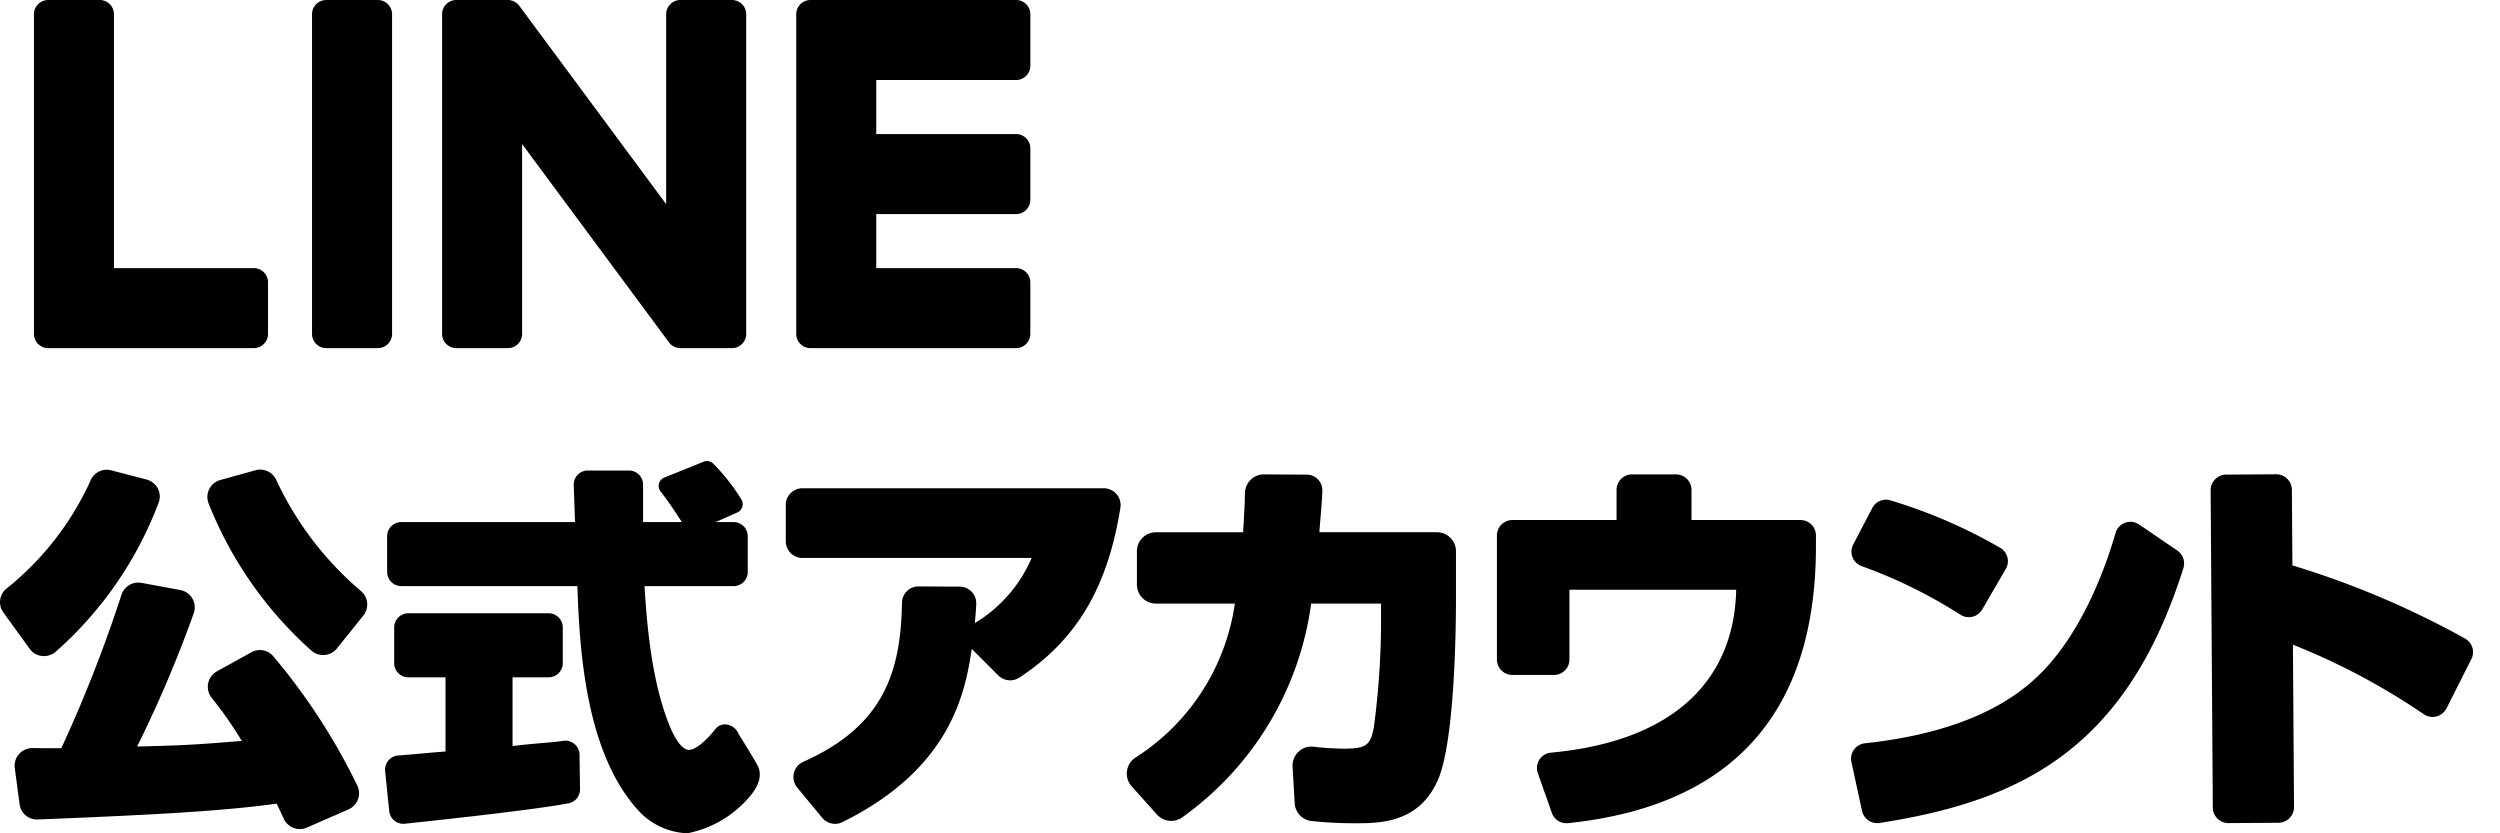 <svg width="90" height="30" viewBox="0 0 90 30" fill="none" xmlns="http://www.w3.org/2000/svg"><g clip-path="url(#clip0_6358_37491)" fill="#000"><path d="M9.838 23.625a.634.634 0 00-.79-.143l-1.24.687a.635.635 0 00-.186.954c.395.492.757 1.01 1.083 1.55-1.7.139-2.049.158-3.769.203a44.62 44.62 0 002.037-4.794.636.636 0 00-.482-.841l-1.4-.258a.636.636 0 00-.718.431 49.988 49.988 0 01-2.166 5.522c-.475 0-.807-.002-1.043-.005a.66.66 0 00-.478.213.634.634 0 00-.154.505l.173 1.302a.63.63 0 00.656.55l.141-.005c3.212-.133 6.247-.258 8.459-.564.095.196.178.374.254.542a.635.635 0 00.831.32l1.5-.655a.64.64 0 00.38-.617.623.623 0 00-.064-.244 22.369 22.369 0 00-3.024-4.653zm.11-6.341a.632.632 0 00-.75-.354l-1.266.35a.634.634 0 00-.42.849 14.024 14.024 0 003.699 5.294.643.643 0 00.722.085.628.628 0 00.195-.162l.953-1.188a.633.633 0 00-.086-.88 11.773 11.773 0 01-3.047-3.994zM1.51 23.616a.645.645 0 00.496-.155 13.478 13.478 0 003.706-5.368.621.621 0 00-.198-.71.64.64 0 00-.238-.12l-1.282-.334a.63.63 0 00-.73.36 10.55 10.55 0 01-3.028 3.898.628.628 0 00-.114.863l.947 1.308a.626.626 0 00.44.258zm38.235-6.038h-10.86a.596.596 0 00-.596.596v1.316a.597.597 0 00.596.596h8.254a5.043 5.043 0 01-2.046 2.345c.022-.216.039-.414.052-.688a.598.598 0 00-.593-.624l-1.483-.008h-.003a.595.595 0 00-.595.583c-.042 2.508-.662 4.442-3.551 5.73a.598.598 0 00-.223.925l.904 1.093a.595.595 0 00.717.158c3.91-1.923 4.432-4.666 4.665-6.24l.96.959a.604.604 0 00.754.074c2.146-1.407 3.2-3.37 3.638-6.121a.603.603 0 00-.59-.694zm11.988 1.582h-4.235c.053-.747.083-.895.107-1.486a.564.564 0 00-.56-.587l-1.541-.009H45.5a.684.684 0 00-.682.671c-.007.476-.025.67-.065 1.412h-3.142a.683.683 0 00-.682.682v1.204a.684.684 0 00.682.682h2.844a7.901 7.901 0 01-3.572 5.54.69.69 0 00-.29.78c.029.094.078.18.143.253l.917 1.024a.689.689 0 00.903.103 11.32 11.32 0 004.646-7.7h2.515v.806a29.015 29.015 0 01-.26 3.658c-.121.605-.242.759-1.063.759a9.954 9.954 0 01-1.105-.07.68.68 0 00-.756.718l.076 1.317a.68.68 0 00.605.64 14.75 14.75 0 001.586.08c.867 0 2.317 0 2.985-1.608.585-1.424.63-5.388.63-6.487v-1.699a.683.683 0 00-.682-.682zm13.084-.44h-3.923v-1.085a.558.558 0 00-.557-.557h-1.584a.558.558 0 00-.557.557v1.086h-3.75a.557.557 0 00-.557.557v4.463a.557.557 0 00.556.557h1.498a.557.557 0 00.557-.557v-2.51h6.003c-.074 3.312-2.316 5.462-6.667 5.864a.557.557 0 00-.474.74l.505 1.43a.554.554 0 00.58.369c6.006-.626 8.927-4.066 8.927-9.967v-.39a.557.557 0 00-.557-.556zm5.756 3.409a.559.559 0 00.786-.187l.849-1.46a.55.55 0 00-.042-.621.559.559 0 00-.167-.145 18.728 18.728 0 00-3.936-1.702.555.555 0 00-.66.274l-.686 1.311a.555.555 0 00.298.78 17.632 17.632 0 013.558 1.75zm7.812-2.309l-1.377-.938a.554.554 0 00-.846.301c-.687 2.353-1.749 4.248-2.992 5.336-1.355 1.202-3.387 1.956-6.037 2.24a.556.556 0 00-.482.672l.382 1.763a.559.559 0 00.629.433c5.08-.788 8.884-2.65 10.941-9.177a.563.563 0 00-.218-.63zm10.356 3.167a31.813 31.813 0 00-6.215-2.633l-.018-2.721a.563.563 0 00-.566-.559l-1.8.012a.563.563 0 00-.559.566l.078 11.422a.563.563 0 00.566.558l1.8-.012a.563.563 0 00.558-.566l-.04-5.845c1.66.659 3.242 1.5 4.716 2.506a.56.56 0 00.813-.214l.894-1.77a.559.559 0 00-.227-.744zm-64.825-5.795l1.414-.57a.32.32 0 01.327.05c.389.388.731.82 1.02 1.287a.327.327 0 01-.13.488l-1.473.654a.324.324 0 01-.402-.117c-.222-.335-.555-.87-.89-1.29a.323.323 0 01.134-.502z"/><path d="M24.743 29.998a2.522 2.522 0 01-1.753-.81c-1.952-2.125-2.127-5.95-2.205-8.088h-6.338a.51.51 0 01-.51-.509v-1.287a.51.51 0 01.51-.51h6.255c-.013-.325-.035-.945-.048-1.332a.507.507 0 01.51-.524h1.477a.51.51 0 01.51.509v1.348h3.258a.51.51 0 01.51.509v1.287a.51.51 0 01-.51.51h-3.207c.081 1.278.242 3.511.962 5.166.225.486.428.706.618.727.224.025.618-.296.97-.748a.44.44 0 01.416-.163.541.541 0 01.42.34s.384.603.666 1.099c.283.495-.114.977-.3 1.197a3.943 3.943 0 01-2.21 1.28zm-10.224-.341a.511.511 0 01-.507-.457l-.147-1.442a.51.51 0 01.468-.56c.252-.018.54-.044.826-.07.313-.028.624-.056.88-.074v-2.67h-1.338a.51.51 0 01-.51-.51v-1.286a.51.51 0 01.51-.51h5.05a.51.51 0 01.509.51v1.287a.51.51 0 01-.51.509h-1.298v2.473c.506-.06.856-.09 1.142-.114.278-.024.479-.04.675-.073a.513.513 0 01.544.283.506.506 0 01.05.21l.017 1.248a.506.506 0 01-.407.506c-1.289.256-5.71.717-5.897.737a.51.51 0 01-.057.003zM11.747 0h1.854a.514.514 0 01.514.514v11.505a.514.514 0 01-.514.514h-1.853a.515.515 0 01-.515-.514V.513A.514.514 0 0111.747 0zm14.602 0h-1.852a.514.514 0 00-.515.514v6.835L18.71.23a.521.521 0 00-.04-.053l-.003-.003a.563.563 0 00-.03-.032l-.01-.008A.608.608 0 0018.6.11L18.585.1a.509.509 0 00-.027-.018l-.015-.01a.53.53 0 00-.028-.015l-.016-.008a.51.51 0 00-.03-.012L18.453.03a.487.487 0 00-.03-.01l-.018-.005a.505.505 0 00-.03-.006l-.022-.003a.457.457 0 00-.027-.004l-.027-.001L18.282 0H16.43a.514.514 0 00-.515.514v11.505a.514.514 0 00.515.514h1.852a.514.514 0 00.514-.514V5.186l5.28 7.13a.51.51 0 00.13.127l.006.004.031.019.015.008a.425.425 0 00.05.022l.015.006a.503.503 0 00.035.011l.007.002a.51.51 0 00.132.018h1.852a.514.514 0 00.514-.514V.514A.514.514 0 0026.35 0zM9.135 9.652H4.103V.514A.514.514 0 003.588 0H1.736a.514.514 0 00-.514.514v11.505c0 .133.051.26.143.356l.007.008.008.006a.511.511 0 00.355.144h7.4a.514.514 0 00.514-.514v-1.853a.514.514 0 00-.514-.514zM36.578 0h-7.4a.511.511 0 00-.357.145l-.006.006-.009.009a.51.51 0 00-.142.354v11.505c0 .133.051.26.144.356l.007.008.007.006a.511.511 0 00.356.144h7.4a.515.515 0 00.514-.514v-1.853a.514.514 0 00-.514-.514h-5.033V7.707h5.033a.514.514 0 00.514-.514V5.34a.514.514 0 00-.514-.514h-5.033V2.881h5.033a.514.514 0 00.514-.514V.514A.514.514 0 0036.578 0z"/></g><defs><clipPath id="clip0_6358_37491"><path fill="#fff" d="M0 0h89.029v30H0z"/></clipPath></defs></svg>